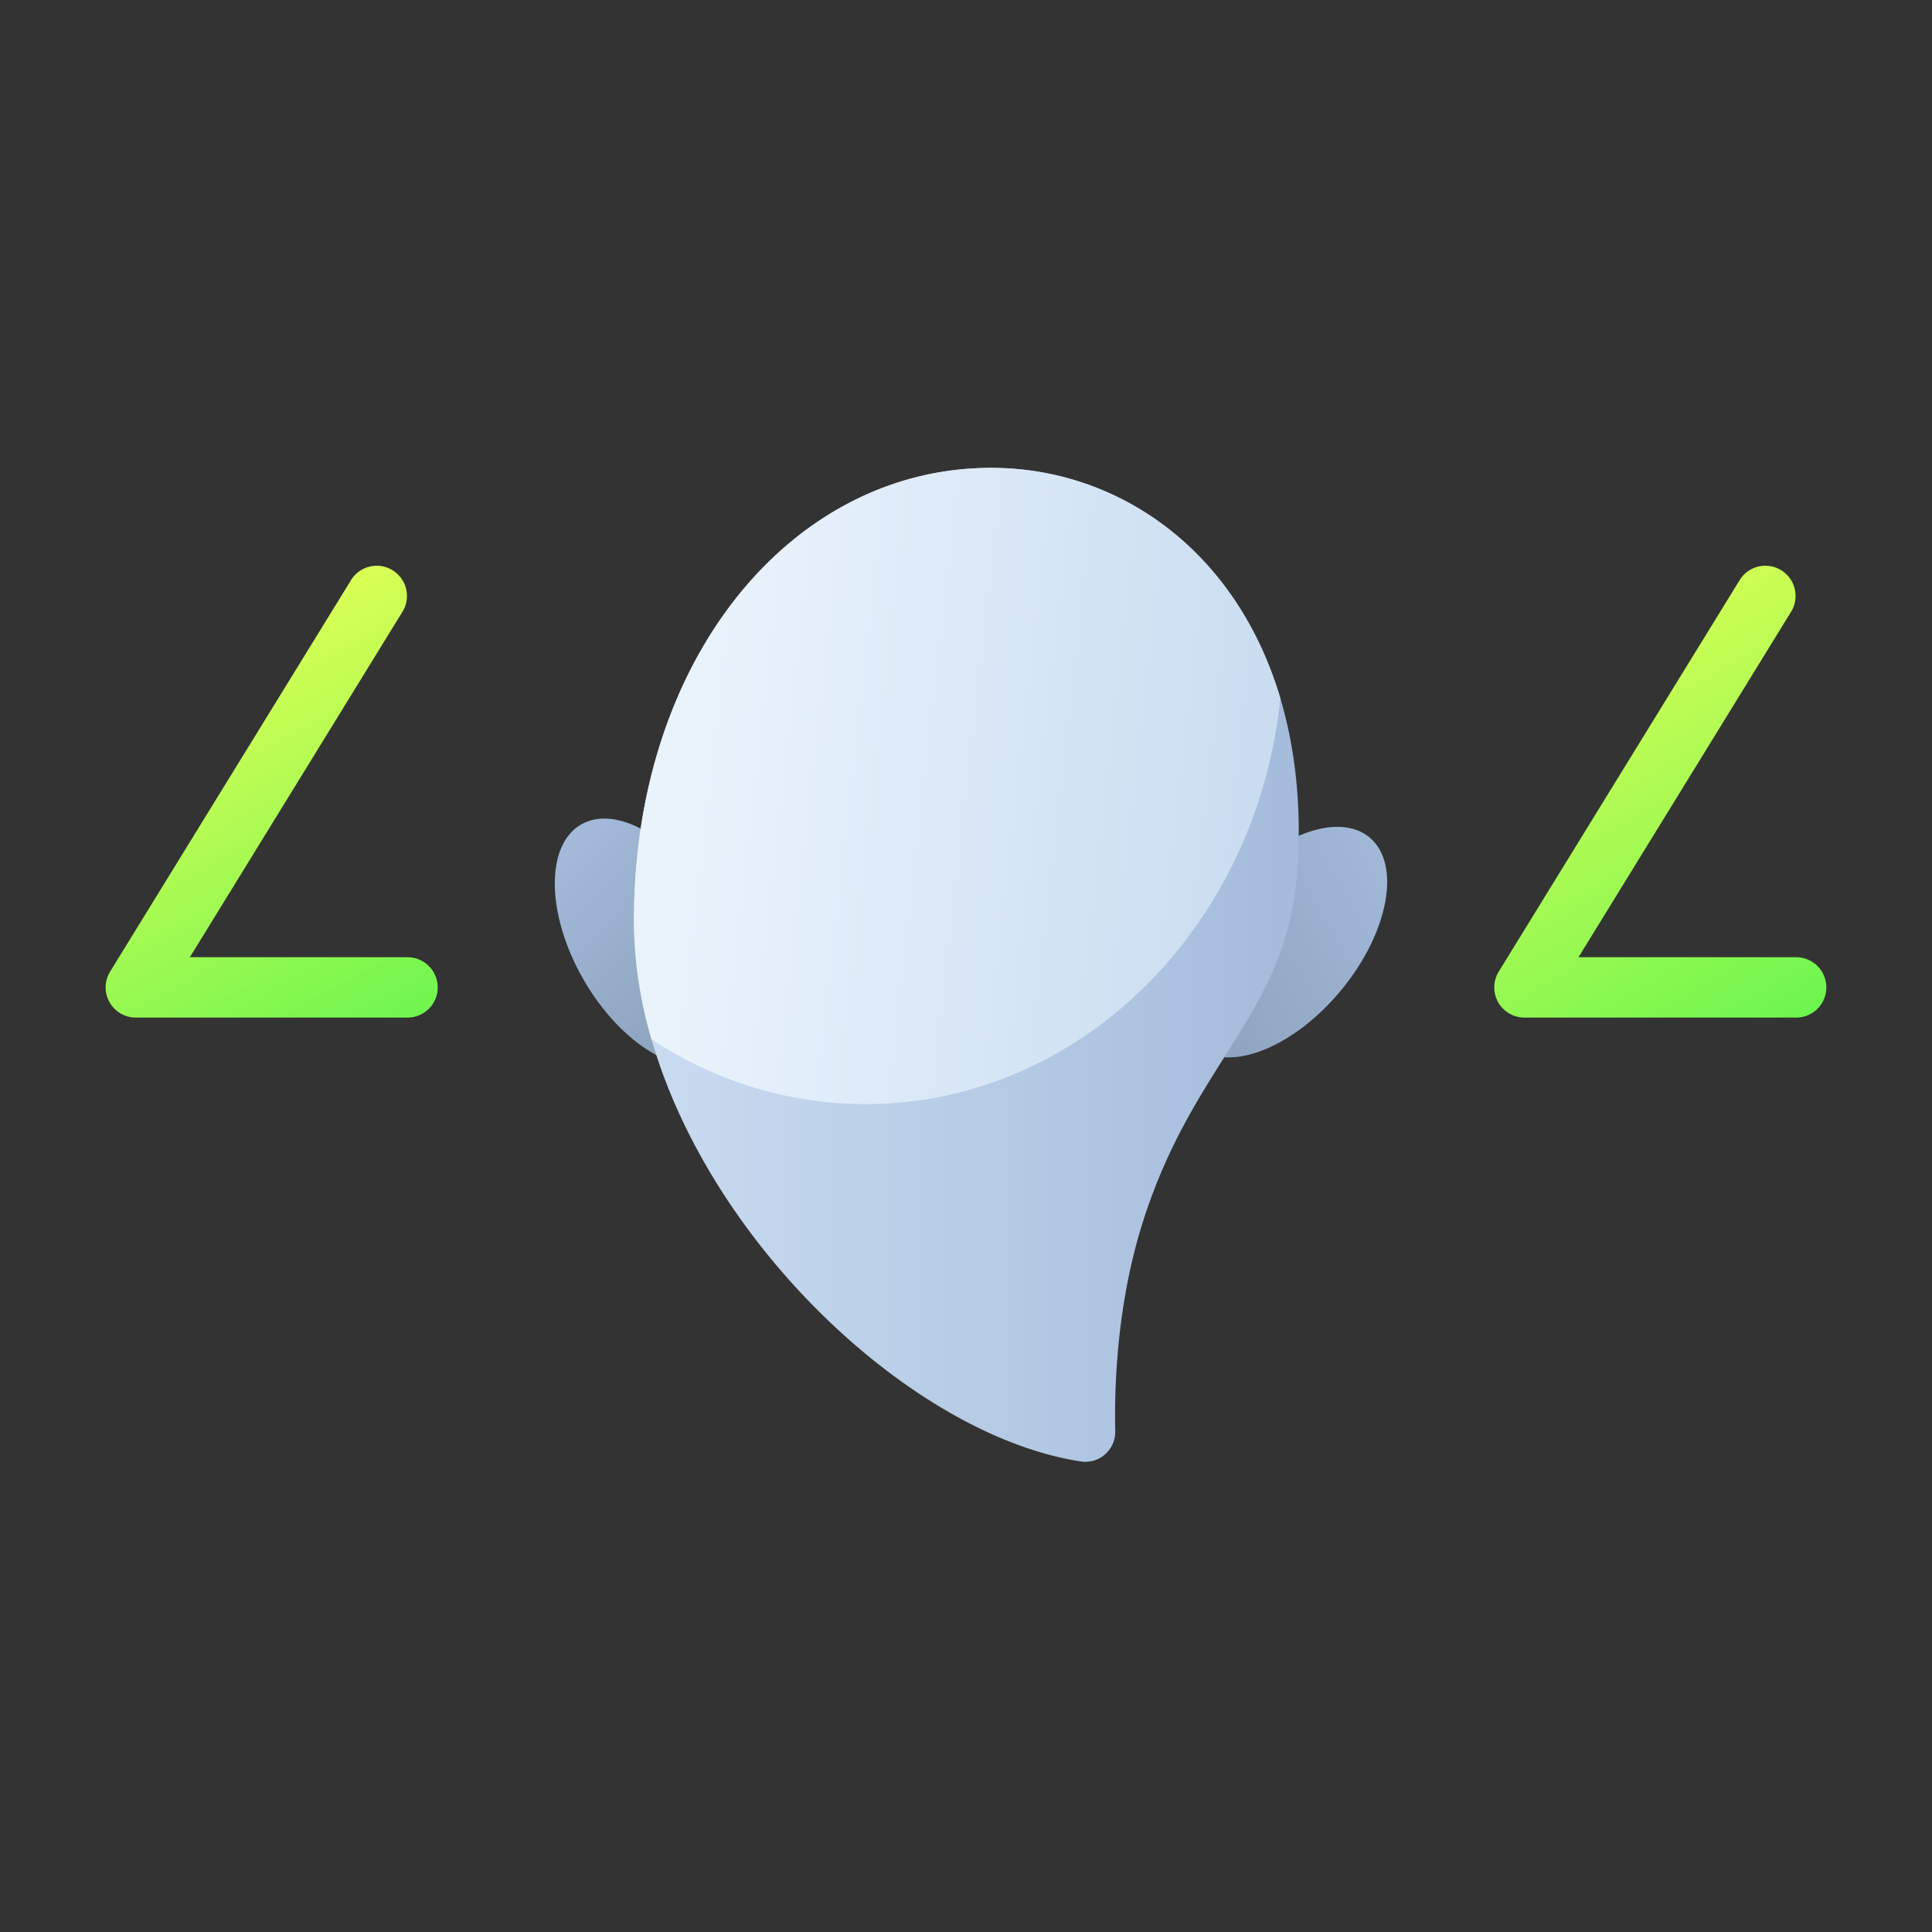<svg xmlns="http://www.w3.org/2000/svg" version="1.1" xmlns:xlink="http://www.w3.org/1999/xlink" width="512" height="512" x="0" y="0" viewBox="0 0 64 64" style="enable-background:new 0 0 512 512" xml:space="preserve" fill-rule="evenodd" class=""><rect x="0" y="0" width="64" height="64" fill="#333333" stroke="none"/><g><linearGradient id="a"><stop stop-opacity="1" stop-color="#dcff55" offset="0"></stop><stop stop-opacity="1" stop-color="#2eef4c" offset="1"></stop></linearGradient><linearGradient xlink:href="#a" id="c" x1="0" x2="1" y1="0" y2="0" gradientTransform="rotate(61.377 -16.401 15.324) scale(22.789)" gradientUnits="userSpaceOnUse"></linearGradient><linearGradient xlink:href="#a" id="d" x1="0" x2="1" y1="0" y2="0" gradientTransform="rotate(59.49 5.695 54.148) scale(24.326)" gradientUnits="userSpaceOnUse"></linearGradient><linearGradient id="b"><stop offset="0" stop-color="#a4bbdb"></stop><stop offset="1" stop-color="#8da3be"></stop></linearGradient><linearGradient xlink:href="#b" id="e" x1="0" x2="1" y1="0" y2="0" gradientTransform="scale(7.875) rotate(44.43 -3.24 4.574)" gradientUnits="userSpaceOnUse"></linearGradient><linearGradient xlink:href="#b" id="f" x1="0" x2="1" y1="0" y2="0" gradientTransform="scale(-9.6) rotate(-28.55 -8.377 8.22)" gradientUnits="userSpaceOnUse"></linearGradient><linearGradient id="g" x1="0" x2="1" y1="0" y2="0" gradientTransform="matrix(22.023 0 0 32.926 21 31.961)" gradientUnits="userSpaceOnUse"><stop offset="0" stop-color="#cadcf0"></stop><stop offset="1" stop-color="#a4bbdb"></stop></linearGradient><linearGradient id="h" x1="0" x2="1" y1="0" y2="0" gradientTransform="scale(18.982) rotate(6.482 -9.142 11.508)" gradientUnits="userSpaceOnUse"><stop offset="0" stop-color="#e9f3fc"></stop><stop offset="1" stop-color="#cadcf0"></stop></linearGradient><linearGradient id="i" x1="0" x2="1" y1="0" y2="0" gradientTransform="rotate(48.597 -11.091 41.981) scale(13.672)" gradientUnits="userSpaceOnUse"><stop offset="0" stop-color="#738bab"></stop><stop offset="1" stop-color="#526b8f"></stop></linearGradient><path fill="url(#c)" d="m11.648 19.185-8 13a1 1 0 0 0 .852 1.524h9a1 1 0 0 0 0-2H6.29l7.062-11.476a1.001 1.001 0 0 0-1.704-1.048z" opacity="1" data-original="url(#c)" class=""></path><path fill="url(#c)" d="M12.5 27.709v14a1 1 0 0 0 2 0v-14a1 1 0 0 0-2 0z" opacity="1" data-original="url(#c)" class=""></path><path fill="url(#d)" d="m57.648 19.185-8 13a1 1 0 0 0 .852 1.524h9a1 1 0 0 0 0-2h-7.21l7.062-11.476a1.001 1.001 0 0 0-1.704-1.048z" opacity="1" data-original="url(#d)" class=""></path><path fill="url(#d)" d="M58.5 27.709v14a1 1 0 0 0 2 0v-14a1 1 0 0 0-2 0z" opacity="1" data-original="url(#d)" class=""></path><path fill="url(#e)" d="M19.25 27.312c1.195-.69 3.173.496 4.415 2.647s1.28 4.457.085 5.147-3.173-.496-4.415-2.647-1.28-4.457-.085-5.147z" opacity="1" data-original="url(#e)"></path><path fill="url(#f)" d="M45.363 27.737c-1.065-.878-3.212-.035-4.792 1.882-1.58 1.916-1.998 4.184-.934 5.062 1.065.878 3.212.035 4.792-1.882 1.58-1.916 1.998-4.184.934-5.062z" opacity="1" data-original="url(#f)"></path><path fill="url(#g)" d="M33 15.5c5.404.09 10.406 4.711 10 13-.25 5.088-3.401 6.476-5.148 11.999-.852 2.694-.94 5.414-.909 6.886a.993.993 0 0 1-1.099 1.034C29.34 47.457 21 38.828 21 30.5c0-8.831 5.378-15.111 12-15z" opacity="1" data-original="url(#g)" class=""></path><path fill="url(#h)" d="M21.582 34.43A14.169 14.169 0 0 1 21 30.5c0-8.831 5.378-15.111 12-15 4.094.068 7.958 2.737 9.413 7.631-.773 7.559-6.634 13.444-13.739 13.444-2.592 0-5.018-.784-7.092-2.145z" opacity="1" data-original="url(#h)" class=""></path><g fill="url(#i)"><ellipse cx="32" cy="29.709" rx="2" ry="3" fill="" opacity="1"></ellipse><path d="M28.962 22.841c.181.662.192 1.785-.797 2.454a.5.5 0 1 0 .559.828c1.437-.97 1.465-2.584 1.203-3.545a.5.5 0 1 0-.965.263zM34.073 22.578c-.262.961-.234 2.575 1.203 3.545a.5.5 0 1 0 .559-.828c-.989-.669-.978-1.792-.797-2.454a.5.5 0 0 0-.965-.263z" fill="" opacity="1"></path></g></g></svg>